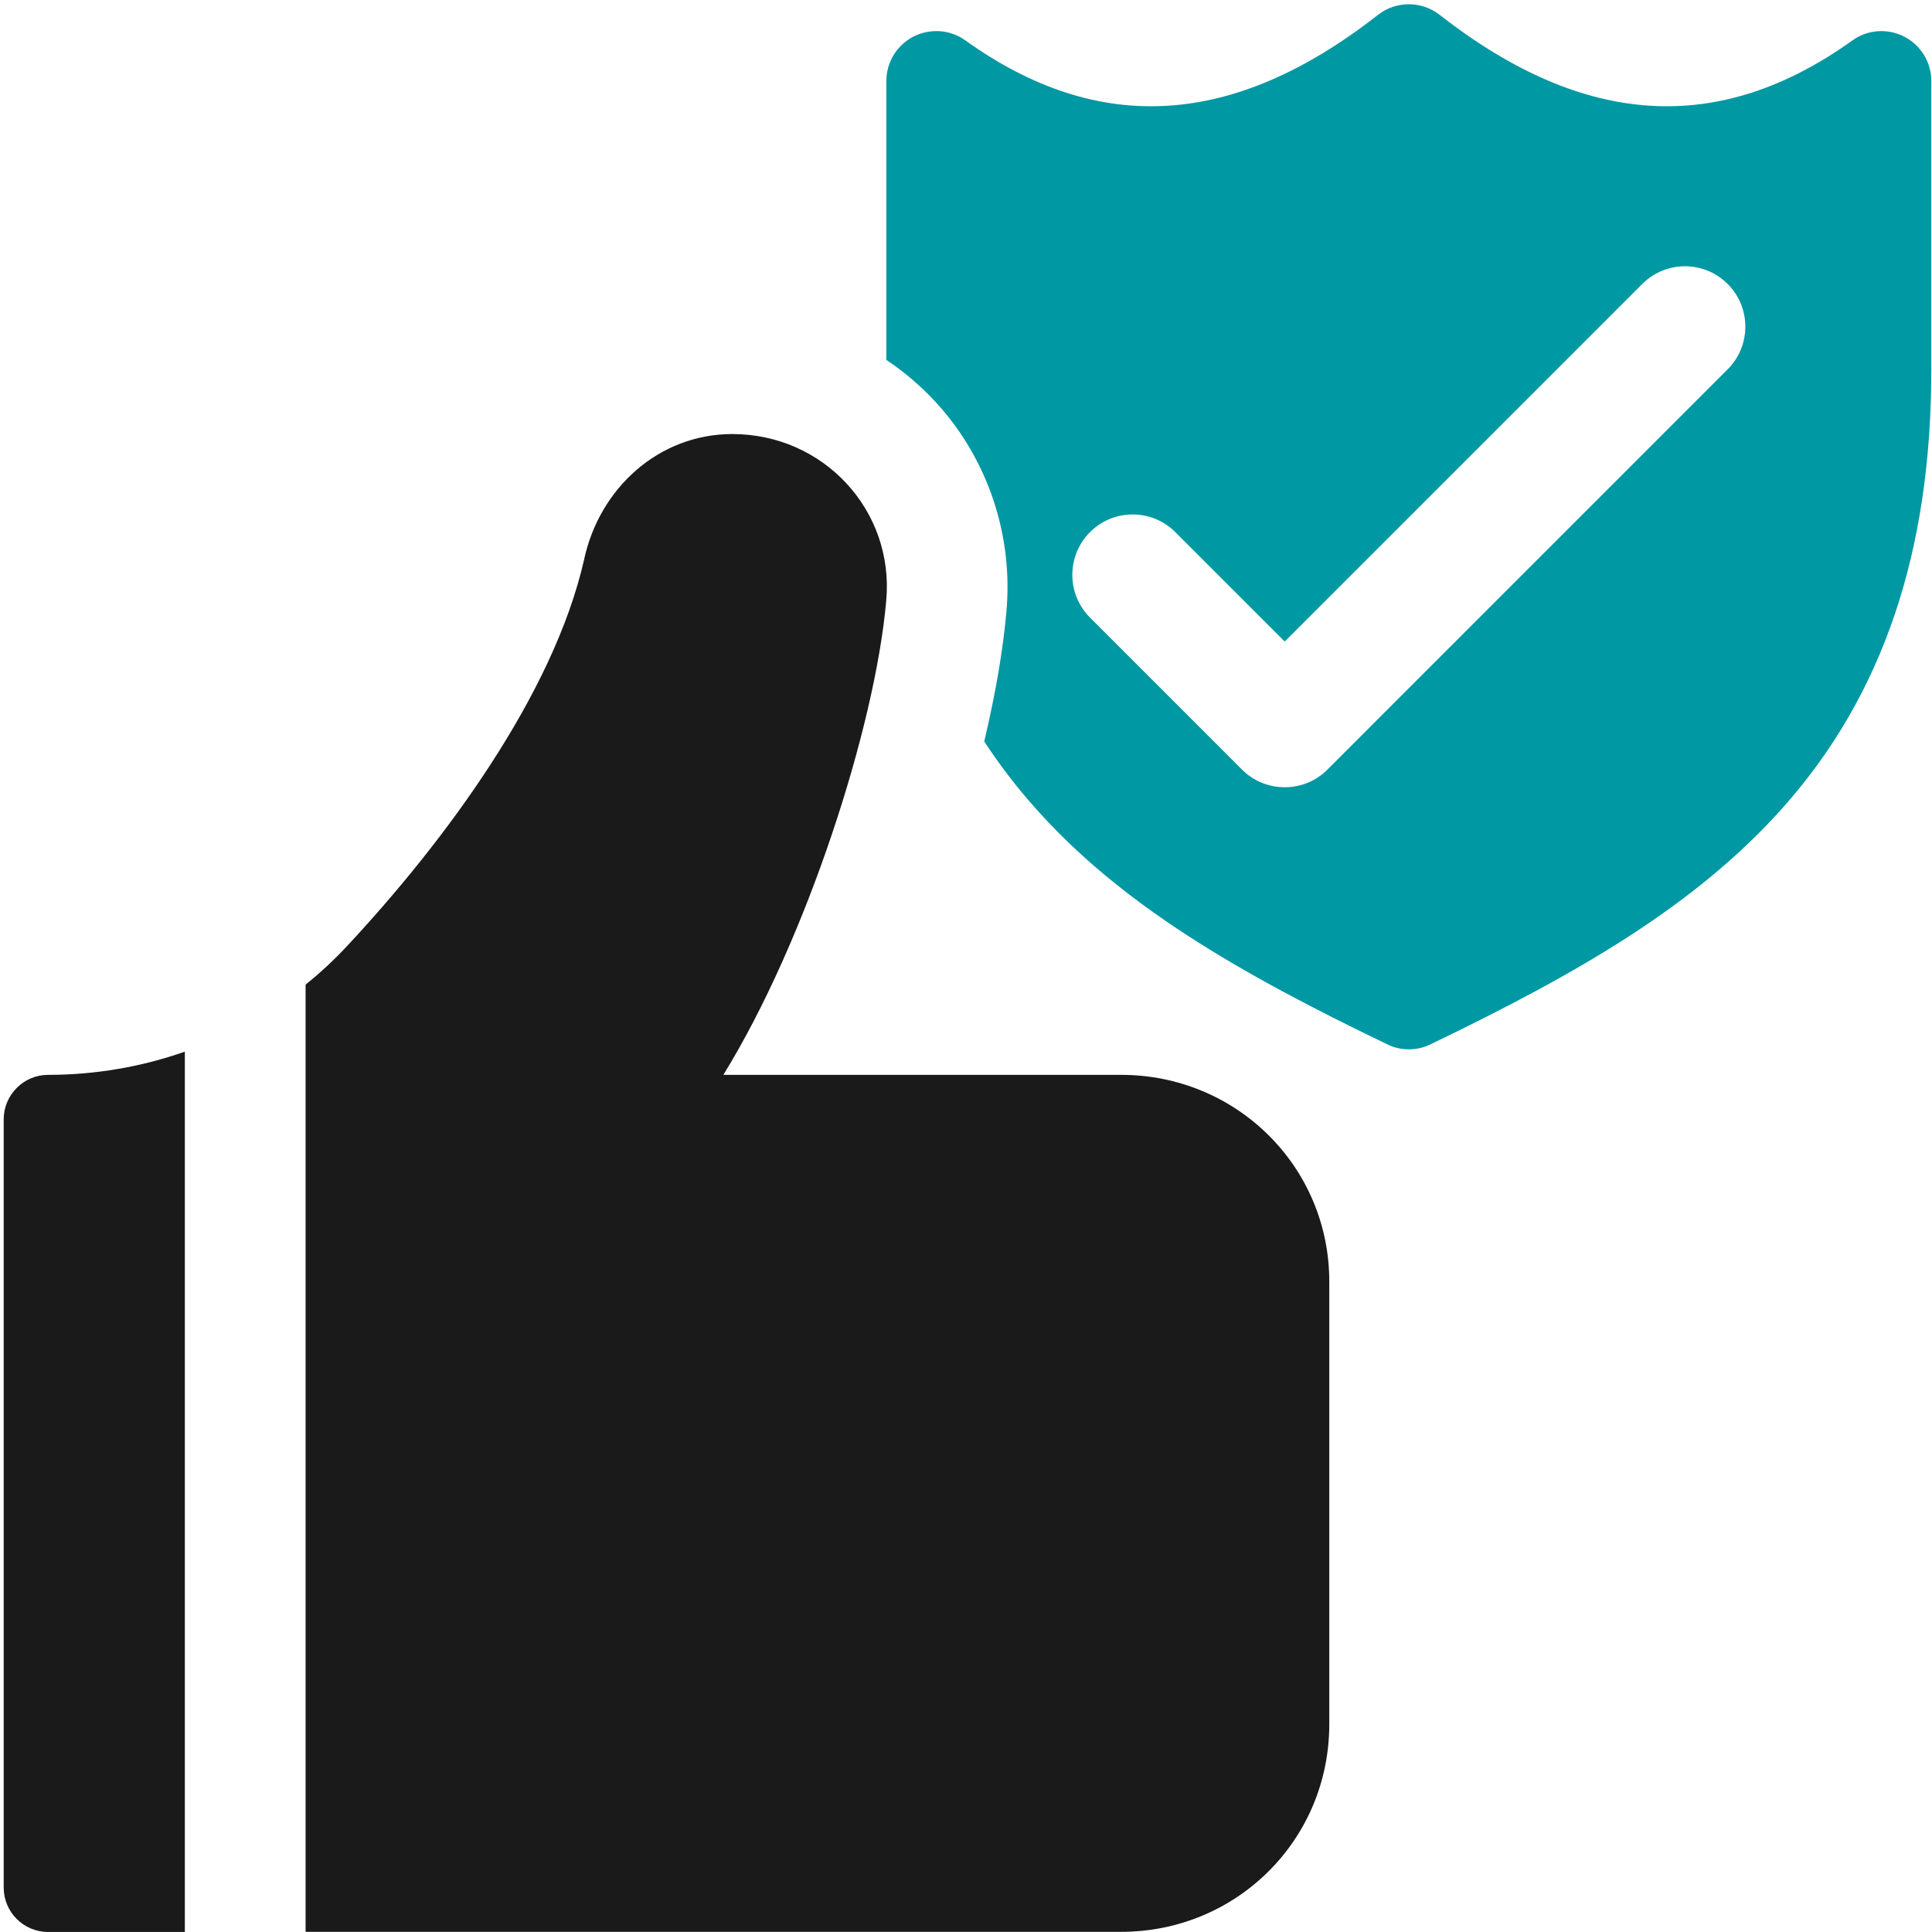 <svg width="219" height="219" viewBox="0 0 219 219" fill="none" xmlns="http://www.w3.org/2000/svg">
<path d="M195.834 41.869L150.464 87.242C149.131 88.574 147.382 89.238 145.627 89.238C143.878 89.238 142.123 88.574 140.791 87.242L123.554 70.004C120.884 67.329 120.884 62.996 123.554 60.32C126.23 57.645 130.557 57.645 133.227 60.32L145.627 72.721L186.161 32.185C188.837 29.514 193.159 29.514 195.834 32.185C198.51 34.86 198.51 39.193 195.834 41.869ZM215.854 4.152C213.966 3.185 211.687 3.339 209.968 4.59C194.841 15.416 179.539 14.453 163.188 1.682C161.135 0.082 158.248 0.082 156.206 1.682C139.864 14.464 124.557 15.416 109.42 4.574C107.697 3.339 105.428 3.185 103.534 4.152C101.646 5.13 100.473 7.064 100.473 9.179V40.798C102.541 42.177 104.45 43.814 106.148 45.671C111.988 52.072 114.869 60.701 114.077 69.356C113.691 73.781 112.816 78.772 111.566 84.046C113.274 86.655 115.162 89.13 117.262 91.492C127.068 102.56 140.353 110.252 157.245 118.377C158.012 118.768 158.85 118.943 159.699 118.943C160.538 118.943 161.372 118.768 162.154 118.377C179.045 110.252 192.305 102.56 202.147 91.492C213.446 78.762 218.921 62.553 218.921 41.905V9.179C218.921 7.064 217.743 5.13 215.854 4.152Z" fill="#0098A3"/>
<path d="M5.456 121.84C10.787 121.84 16.024 120.939 20.953 119.21V218.997H5.456C2.673 218.997 0.419 216.743 0.419 213.959V126.877C0.419 125.493 0.985 124.232 1.901 123.316C2.801 122.406 4.062 121.84 5.456 121.84Z" fill="#1A1A1A"/>
<path d="M150.68 145.272V195.436C150.68 208.613 140.122 218.981 127.094 218.981H34.64V111.611C36.291 110.278 37.85 108.837 39.312 107.268C50.487 95.294 62.707 78.731 66.19 63.521C67.909 55.345 74.68 49.201 83.01 49.201C93.377 49.201 101.394 57.892 100.457 68.09C99.207 82.374 91.422 106.547 81.996 121.84H127.094C140.122 121.84 150.68 132.208 150.68 145.272Z" fill="#1A1A1A"/>
</svg>
